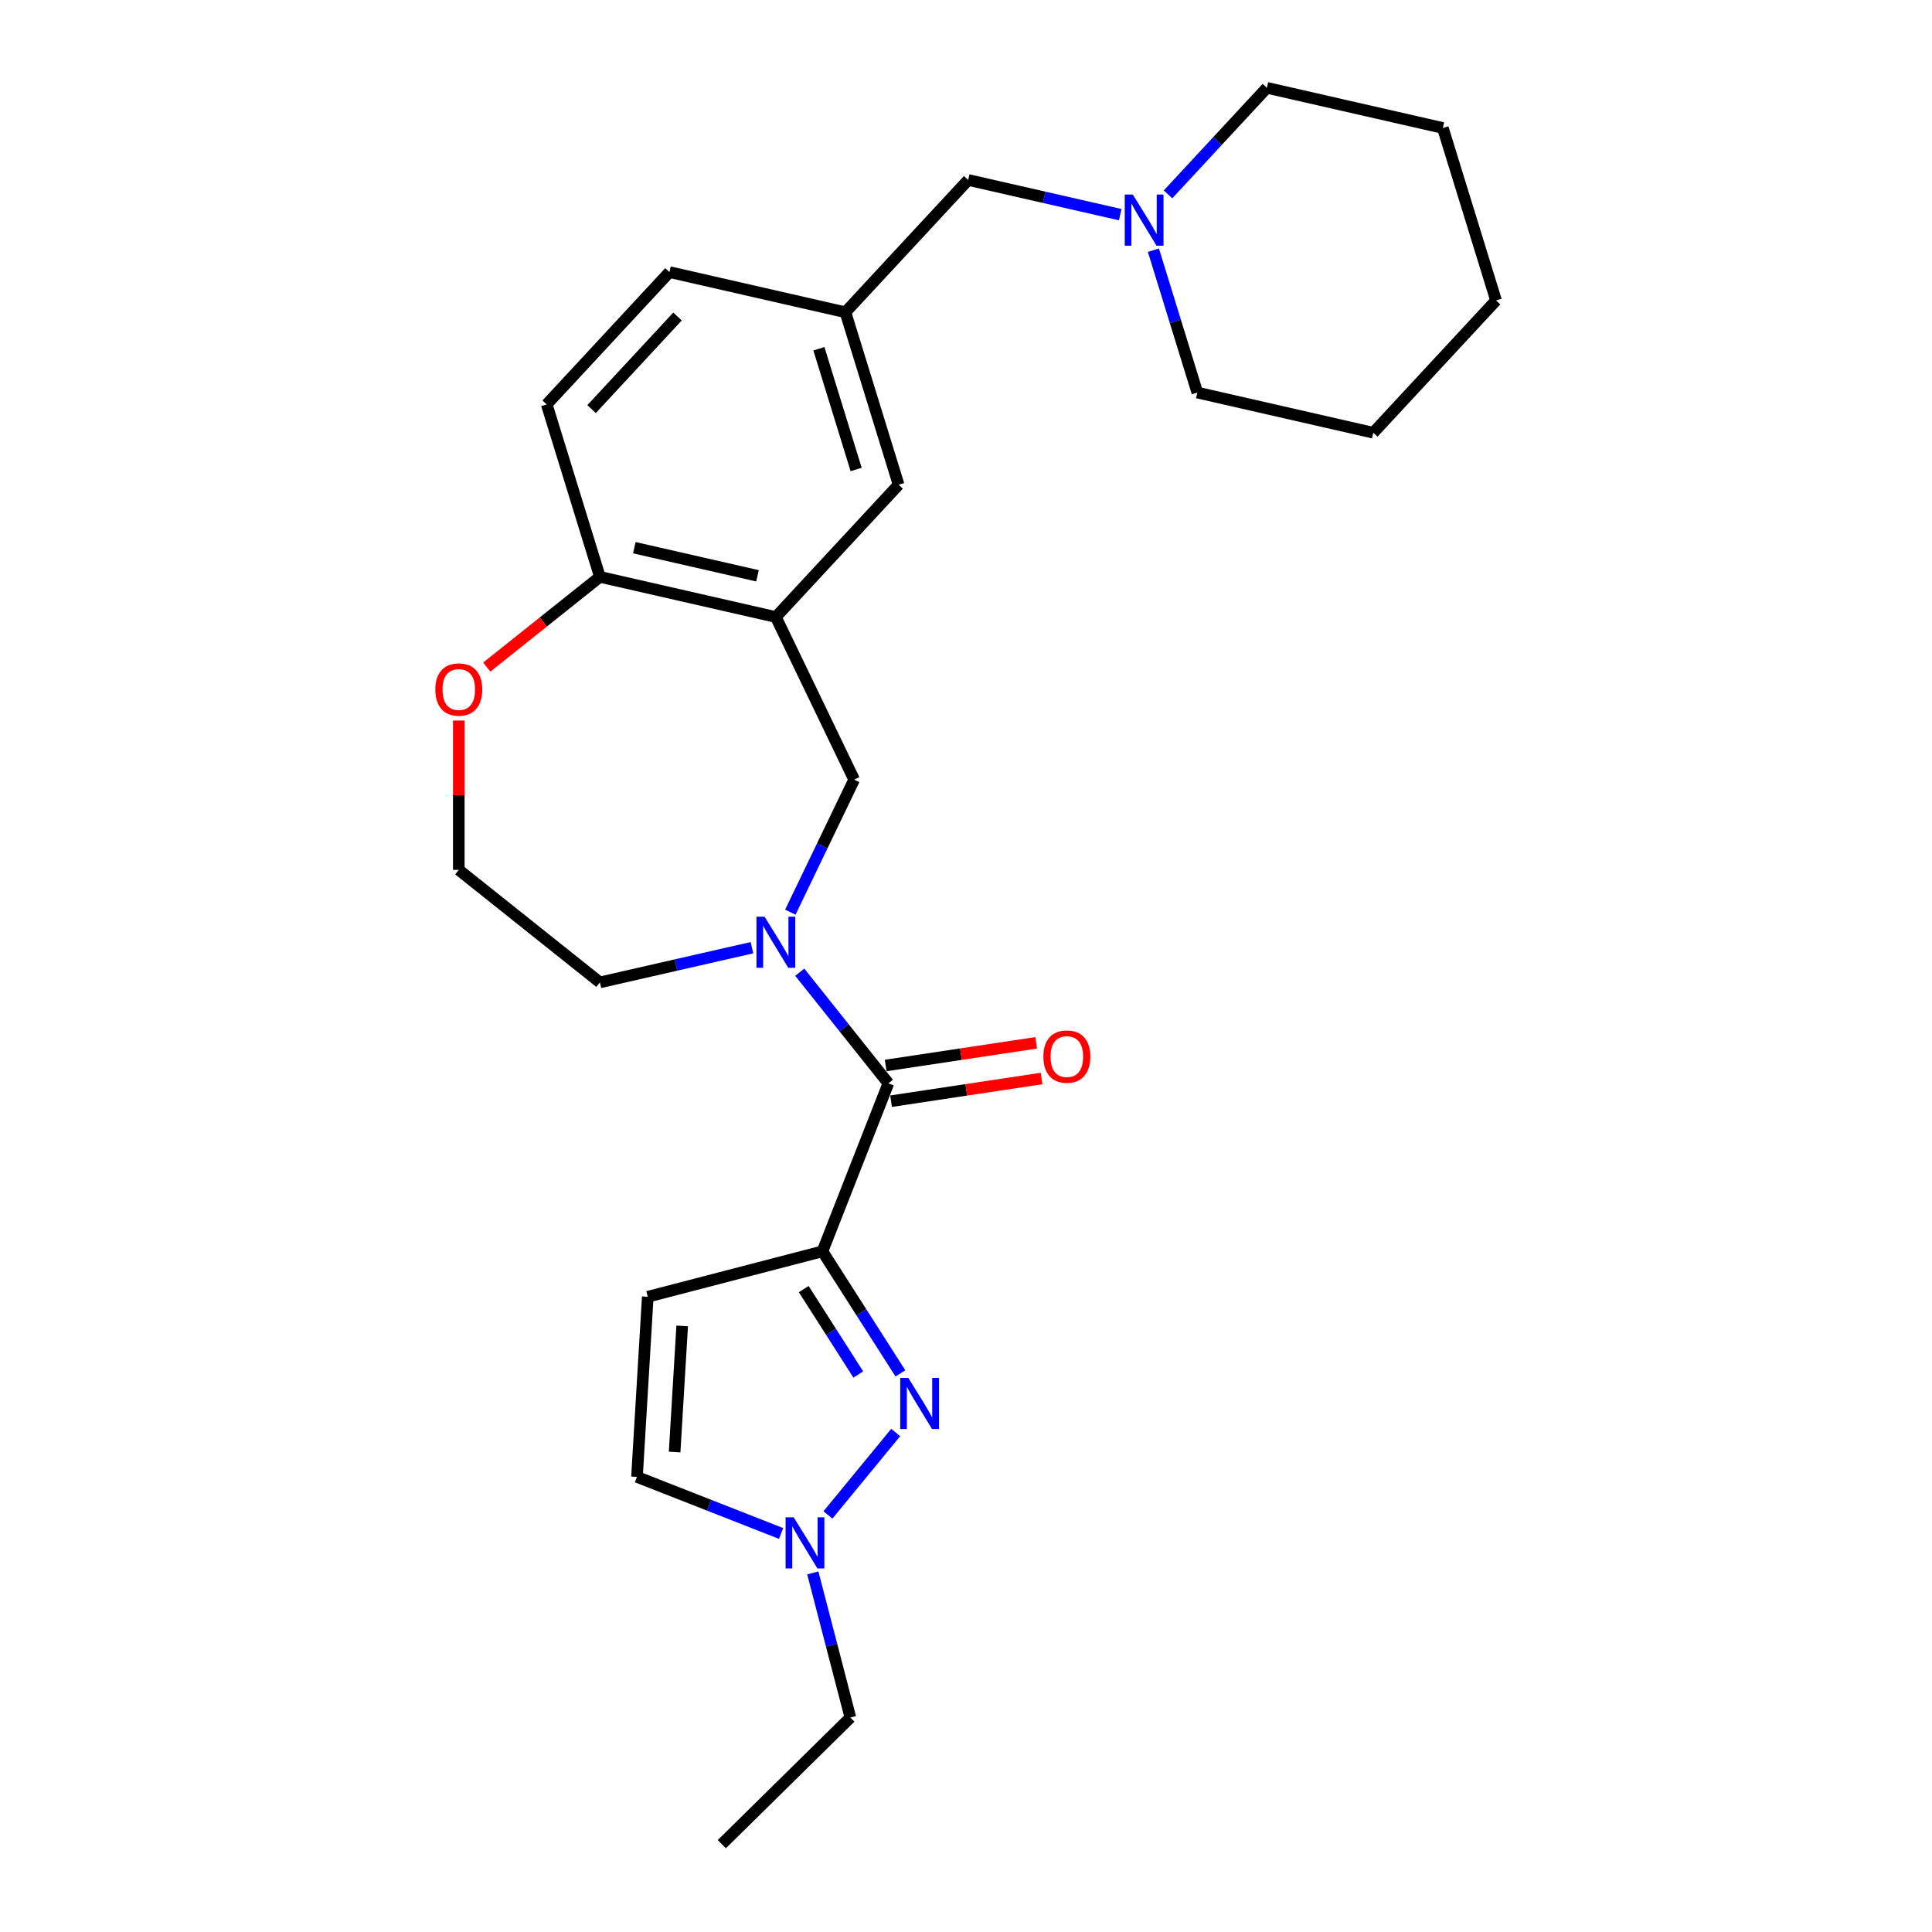 <?xml version='1.0' encoding='iso-8859-1'?>
<svg version='1.1' baseProfile='full'
              xmlns='http://www.w3.org/2000/svg'
                      xmlns:rdkit='http://www.rdkit.org/xml'
                      xmlns:xlink='http://www.w3.org/1999/xlink'
                  xml:space='preserve'
width='1000px' height='1000px' viewBox='0 0 1000 1000'>
<!-- END OF HEADER -->
<rect style='opacity:1.0;fill:#FFFFFF;stroke:none' width='1000' height='1000' x='0' y='0'> </rect>
<path class='bond-0' d='M 425.696,647.695 L 445.871,679.275' style='fill:none;fill-rule:evenodd;stroke:#000000;stroke-width:6px;stroke-linecap:butt;stroke-linejoin:miter;stroke-opacity:1' />
<path class='bond-0' d='M 445.871,679.275 L 466.045,710.855' style='fill:none;fill-rule:evenodd;stroke:#0000FF;stroke-width:6px;stroke-linecap:butt;stroke-linejoin:miter;stroke-opacity:1' />
<path class='bond-0' d='M 416.004,667.227 L 430.126,689.333' style='fill:none;fill-rule:evenodd;stroke:#000000;stroke-width:6px;stroke-linecap:butt;stroke-linejoin:miter;stroke-opacity:1' />
<path class='bond-0' d='M 430.126,689.333 L 444.248,711.439' style='fill:none;fill-rule:evenodd;stroke:#0000FF;stroke-width:6px;stroke-linecap:butt;stroke-linejoin:miter;stroke-opacity:1' />
<path class='bond-1' d='M 425.696,647.695 L 459.825,560.736' style='fill:none;fill-rule:evenodd;stroke:#000000;stroke-width:6px;stroke-linecap:butt;stroke-linejoin:miter;stroke-opacity:1' />
<path class='bond-3' d='M 425.696,647.695 L 335.285,671.197' style='fill:none;fill-rule:evenodd;stroke:#000000;stroke-width:6px;stroke-linecap:butt;stroke-linejoin:miter;stroke-opacity:1' />
<path class='bond-5' d='M 463.619,741.461 L 428.539,784.125' style='fill:none;fill-rule:evenodd;stroke:#0000FF;stroke-width:6px;stroke-linecap:butt;stroke-linejoin:miter;stroke-opacity:1' />
<path class='bond-2' d='M 459.825,560.736 L 436.887,531.973' style='fill:none;fill-rule:evenodd;stroke:#000000;stroke-width:6px;stroke-linecap:butt;stroke-linejoin:miter;stroke-opacity:1' />
<path class='bond-2' d='M 436.887,531.973 L 413.95,503.21' style='fill:none;fill-rule:evenodd;stroke:#0000FF;stroke-width:6px;stroke-linecap:butt;stroke-linejoin:miter;stroke-opacity:1' />
<path class='bond-11' d='M 461.218,569.973 L 500.164,564.103' style='fill:none;fill-rule:evenodd;stroke:#000000;stroke-width:6px;stroke-linecap:butt;stroke-linejoin:miter;stroke-opacity:1' />
<path class='bond-11' d='M 500.164,564.103 L 539.111,558.233' style='fill:none;fill-rule:evenodd;stroke:#FF0000;stroke-width:6px;stroke-linecap:butt;stroke-linejoin:miter;stroke-opacity:1' />
<path class='bond-11' d='M 458.433,551.499 L 497.38,545.629' style='fill:none;fill-rule:evenodd;stroke:#000000;stroke-width:6px;stroke-linecap:butt;stroke-linejoin:miter;stroke-opacity:1' />
<path class='bond-11' d='M 497.38,545.629 L 536.326,539.758' style='fill:none;fill-rule:evenodd;stroke:#FF0000;stroke-width:6px;stroke-linecap:butt;stroke-linejoin:miter;stroke-opacity:1' />
<path class='bond-6' d='M 409.076,472.137 L 425.594,437.836' style='fill:none;fill-rule:evenodd;stroke:#0000FF;stroke-width:6px;stroke-linecap:butt;stroke-linejoin:miter;stroke-opacity:1' />
<path class='bond-6' d='M 425.594,437.836 L 442.113,403.535' style='fill:none;fill-rule:evenodd;stroke:#000000;stroke-width:6px;stroke-linecap:butt;stroke-linejoin:miter;stroke-opacity:1' />
<path class='bond-16' d='M 389.213,490.523 L 349.86,499.505' style='fill:none;fill-rule:evenodd;stroke:#0000FF;stroke-width:6px;stroke-linecap:butt;stroke-linejoin:miter;stroke-opacity:1' />
<path class='bond-16' d='M 349.86,499.505 L 310.507,508.487' style='fill:none;fill-rule:evenodd;stroke:#000000;stroke-width:6px;stroke-linecap:butt;stroke-linejoin:miter;stroke-opacity:1' />
<path class='bond-7' d='M 335.285,671.197 L 329.698,764.446' style='fill:none;fill-rule:evenodd;stroke:#000000;stroke-width:6px;stroke-linecap:butt;stroke-linejoin:miter;stroke-opacity:1' />
<path class='bond-7' d='M 353.097,686.302 L 349.186,751.576' style='fill:none;fill-rule:evenodd;stroke:#000000;stroke-width:6px;stroke-linecap:butt;stroke-linejoin:miter;stroke-opacity:1' />
<path class='bond-4' d='M 401.581,319.37 L 442.113,403.535' style='fill:none;fill-rule:evenodd;stroke:#000000;stroke-width:6px;stroke-linecap:butt;stroke-linejoin:miter;stroke-opacity:1' />
<path class='bond-8' d='M 401.581,319.37 L 310.507,298.583' style='fill:none;fill-rule:evenodd;stroke:#000000;stroke-width:6px;stroke-linecap:butt;stroke-linejoin:miter;stroke-opacity:1' />
<path class='bond-8' d='M 392.078,298.037 L 328.326,283.486' style='fill:none;fill-rule:evenodd;stroke:#000000;stroke-width:6px;stroke-linecap:butt;stroke-linejoin:miter;stroke-opacity:1' />
<path class='bond-10' d='M 401.581,319.37 L 465.12,250.891' style='fill:none;fill-rule:evenodd;stroke:#000000;stroke-width:6px;stroke-linecap:butt;stroke-linejoin:miter;stroke-opacity:1' />
<path class='bond-19' d='M 420.703,814.138 L 430.431,851.562' style='fill:none;fill-rule:evenodd;stroke:#0000FF;stroke-width:6px;stroke-linecap:butt;stroke-linejoin:miter;stroke-opacity:1' />
<path class='bond-19' d='M 430.431,851.562 L 440.159,888.986' style='fill:none;fill-rule:evenodd;stroke:#000000;stroke-width:6px;stroke-linecap:butt;stroke-linejoin:miter;stroke-opacity:1' />
<path class='bond-26' d='M 404.289,793.721 L 366.994,779.083' style='fill:none;fill-rule:evenodd;stroke:#0000FF;stroke-width:6px;stroke-linecap:butt;stroke-linejoin:miter;stroke-opacity:1' />
<path class='bond-26' d='M 366.994,779.083 L 329.698,764.446' style='fill:none;fill-rule:evenodd;stroke:#000000;stroke-width:6px;stroke-linecap:butt;stroke-linejoin:miter;stroke-opacity:1' />
<path class='bond-15' d='M 310.507,298.583 L 282.972,209.317' style='fill:none;fill-rule:evenodd;stroke:#000000;stroke-width:6px;stroke-linecap:butt;stroke-linejoin:miter;stroke-opacity:1' />
<path class='bond-27' d='M 310.507,298.583 L 281.229,321.932' style='fill:none;fill-rule:evenodd;stroke:#000000;stroke-width:6px;stroke-linecap:butt;stroke-linejoin:miter;stroke-opacity:1' />
<path class='bond-27' d='M 281.229,321.932 L 251.951,345.28' style='fill:none;fill-rule:evenodd;stroke:#FF0000;stroke-width:6px;stroke-linecap:butt;stroke-linejoin:miter;stroke-opacity:1' />
<path class='bond-9' d='M 579.83,111.11 L 540.477,102.128' style='fill:none;fill-rule:evenodd;stroke:#0000FF;stroke-width:6px;stroke-linecap:butt;stroke-linejoin:miter;stroke-opacity:1' />
<path class='bond-9' d='M 540.477,102.128 L 501.125,93.146' style='fill:none;fill-rule:evenodd;stroke:#000000;stroke-width:6px;stroke-linecap:butt;stroke-linejoin:miter;stroke-opacity:1' />
<path class='bond-20' d='M 596.999,129.497 L 608.366,166.348' style='fill:none;fill-rule:evenodd;stroke:#0000FF;stroke-width:6px;stroke-linecap:butt;stroke-linejoin:miter;stroke-opacity:1' />
<path class='bond-20' d='M 608.366,166.348 L 619.734,203.199' style='fill:none;fill-rule:evenodd;stroke:#000000;stroke-width:6px;stroke-linecap:butt;stroke-linejoin:miter;stroke-opacity:1' />
<path class='bond-21' d='M 604.567,100.604 L 630.152,73.029' style='fill:none;fill-rule:evenodd;stroke:#0000FF;stroke-width:6px;stroke-linecap:butt;stroke-linejoin:miter;stroke-opacity:1' />
<path class='bond-21' d='M 630.152,73.029 L 655.738,45.455' style='fill:none;fill-rule:evenodd;stroke:#000000;stroke-width:6px;stroke-linecap:butt;stroke-linejoin:miter;stroke-opacity:1' />
<path class='bond-13' d='M 465.12,250.891 L 437.585,161.625' style='fill:none;fill-rule:evenodd;stroke:#000000;stroke-width:6px;stroke-linecap:butt;stroke-linejoin:miter;stroke-opacity:1' />
<path class='bond-13' d='M 443.137,243.008 L 423.862,180.522' style='fill:none;fill-rule:evenodd;stroke:#000000;stroke-width:6px;stroke-linecap:butt;stroke-linejoin:miter;stroke-opacity:1' />
<path class='bond-12' d='M 237.471,372.951 L 237.471,411.597' style='fill:none;fill-rule:evenodd;stroke:#FF0000;stroke-width:6px;stroke-linecap:butt;stroke-linejoin:miter;stroke-opacity:1' />
<path class='bond-12' d='M 237.471,411.597 L 237.471,450.243' style='fill:none;fill-rule:evenodd;stroke:#000000;stroke-width:6px;stroke-linecap:butt;stroke-linejoin:miter;stroke-opacity:1' />
<path class='bond-14' d='M 437.585,161.625 L 501.125,93.146' style='fill:none;fill-rule:evenodd;stroke:#000000;stroke-width:6px;stroke-linecap:butt;stroke-linejoin:miter;stroke-opacity:1' />
<path class='bond-17' d='M 437.585,161.625 L 346.511,140.838' style='fill:none;fill-rule:evenodd;stroke:#000000;stroke-width:6px;stroke-linecap:butt;stroke-linejoin:miter;stroke-opacity:1' />
<path class='bond-28' d='M 282.972,209.317 L 346.511,140.838' style='fill:none;fill-rule:evenodd;stroke:#000000;stroke-width:6px;stroke-linecap:butt;stroke-linejoin:miter;stroke-opacity:1' />
<path class='bond-28' d='M 306.199,211.753 L 350.676,163.818' style='fill:none;fill-rule:evenodd;stroke:#000000;stroke-width:6px;stroke-linecap:butt;stroke-linejoin:miter;stroke-opacity:1' />
<path class='bond-18' d='M 310.507,508.487 L 237.471,450.243' style='fill:none;fill-rule:evenodd;stroke:#000000;stroke-width:6px;stroke-linecap:butt;stroke-linejoin:miter;stroke-opacity:1' />
<path class='bond-22' d='M 440.159,888.986 L 373.612,954.545' style='fill:none;fill-rule:evenodd;stroke:#000000;stroke-width:6px;stroke-linecap:butt;stroke-linejoin:miter;stroke-opacity:1' />
<path class='bond-23' d='M 619.734,203.199 L 710.808,223.986' style='fill:none;fill-rule:evenodd;stroke:#000000;stroke-width:6px;stroke-linecap:butt;stroke-linejoin:miter;stroke-opacity:1' />
<path class='bond-24' d='M 655.738,45.455 L 746.812,66.242' style='fill:none;fill-rule:evenodd;stroke:#000000;stroke-width:6px;stroke-linecap:butt;stroke-linejoin:miter;stroke-opacity:1' />
<path class='bond-29' d='M 710.808,223.986 L 774.347,155.508' style='fill:none;fill-rule:evenodd;stroke:#000000;stroke-width:6px;stroke-linecap:butt;stroke-linejoin:miter;stroke-opacity:1' />
<path class='bond-25' d='M 746.812,66.242 L 774.347,155.508' style='fill:none;fill-rule:evenodd;stroke:#000000;stroke-width:6px;stroke-linecap:butt;stroke-linejoin:miter;stroke-opacity:1' />
<path  class='atom-1' d='M 470.139 713.191
L 478.808 727.203
Q 479.668 728.586, 481.05 731.089
Q 482.433 733.593, 482.508 733.742
L 482.508 713.191
L 486.02 713.191
L 486.02 739.646
L 482.395 739.646
L 473.091 724.326
Q 472.008 722.532, 470.849 720.477
Q 469.728 718.422, 469.392 717.787
L 469.392 739.646
L 465.954 739.646
L 465.954 713.191
L 470.139 713.191
' fill='#0000FF'/>
<path  class='atom-3' d='M 395.733 474.473
L 404.402 488.485
Q 405.262 489.868, 406.644 492.371
Q 408.027 494.875, 408.102 495.024
L 408.102 474.473
L 411.614 474.473
L 411.614 500.928
L 407.99 500.928
L 398.685 485.608
Q 397.602 483.814, 396.443 481.759
Q 395.322 479.704, 394.986 479.069
L 394.986 500.928
L 391.548 500.928
L 391.548 474.473
L 395.733 474.473
' fill='#0000FF'/>
<path  class='atom-6' d='M 410.809 785.347
L 419.478 799.359
Q 420.338 800.742, 421.72 803.246
Q 423.103 805.749, 423.178 805.899
L 423.178 785.347
L 426.69 785.347
L 426.69 811.802
L 423.065 811.802
L 413.761 796.482
Q 412.678 794.689, 411.519 792.633
Q 410.398 790.578, 410.062 789.943
L 410.062 811.802
L 406.624 811.802
L 406.624 785.347
L 410.809 785.347
' fill='#0000FF'/>
<path  class='atom-10' d='M 586.351 100.706
L 595.02 114.718
Q 595.879 116.101, 597.262 118.604
Q 598.644 121.108, 598.719 121.257
L 598.719 100.706
L 602.232 100.706
L 602.232 127.161
L 598.607 127.161
L 589.303 111.841
Q 588.219 110.047, 587.061 107.992
Q 585.94 105.937, 585.603 105.302
L 585.603 127.161
L 582.166 127.161
L 582.166 100.706
L 586.351 100.706
' fill='#0000FF'/>
<path  class='atom-12' d='M 540.054 546.888
Q 540.054 540.536, 543.193 536.986
Q 546.332 533.436, 552.198 533.436
Q 558.065 533.436, 561.203 536.986
Q 564.342 540.536, 564.342 546.888
Q 564.342 553.315, 561.166 556.977
Q 557.99 560.601, 552.198 560.601
Q 546.369 560.601, 543.193 556.977
Q 540.054 553.352, 540.054 546.888
M 552.198 557.612
Q 556.234 557.612, 558.401 554.922
Q 560.606 552.194, 560.606 546.888
Q 560.606 541.694, 558.401 539.078
Q 556.234 536.425, 552.198 536.425
Q 548.162 536.425, 545.958 539.041
Q 543.791 541.657, 543.791 546.888
Q 543.791 552.231, 545.958 554.922
Q 548.162 557.612, 552.198 557.612
' fill='#FF0000'/>
<path  class='atom-13' d='M 225.327 356.902
Q 225.327 350.55, 228.466 347
Q 231.605 343.45, 237.471 343.45
Q 243.338 343.45, 246.477 347
Q 249.616 350.55, 249.616 356.902
Q 249.616 363.329, 246.439 366.991
Q 243.263 370.615, 237.471 370.615
Q 231.642 370.615, 228.466 366.991
Q 225.327 363.366, 225.327 356.902
M 237.471 367.626
Q 241.507 367.626, 243.674 364.936
Q 245.879 362.208, 245.879 356.902
Q 245.879 351.708, 243.674 349.092
Q 241.507 346.439, 237.471 346.439
Q 233.436 346.439, 231.231 349.055
Q 229.064 351.671, 229.064 356.902
Q 229.064 362.245, 231.231 364.936
Q 233.436 367.626, 237.471 367.626
' fill='#FF0000'/>
</svg>
